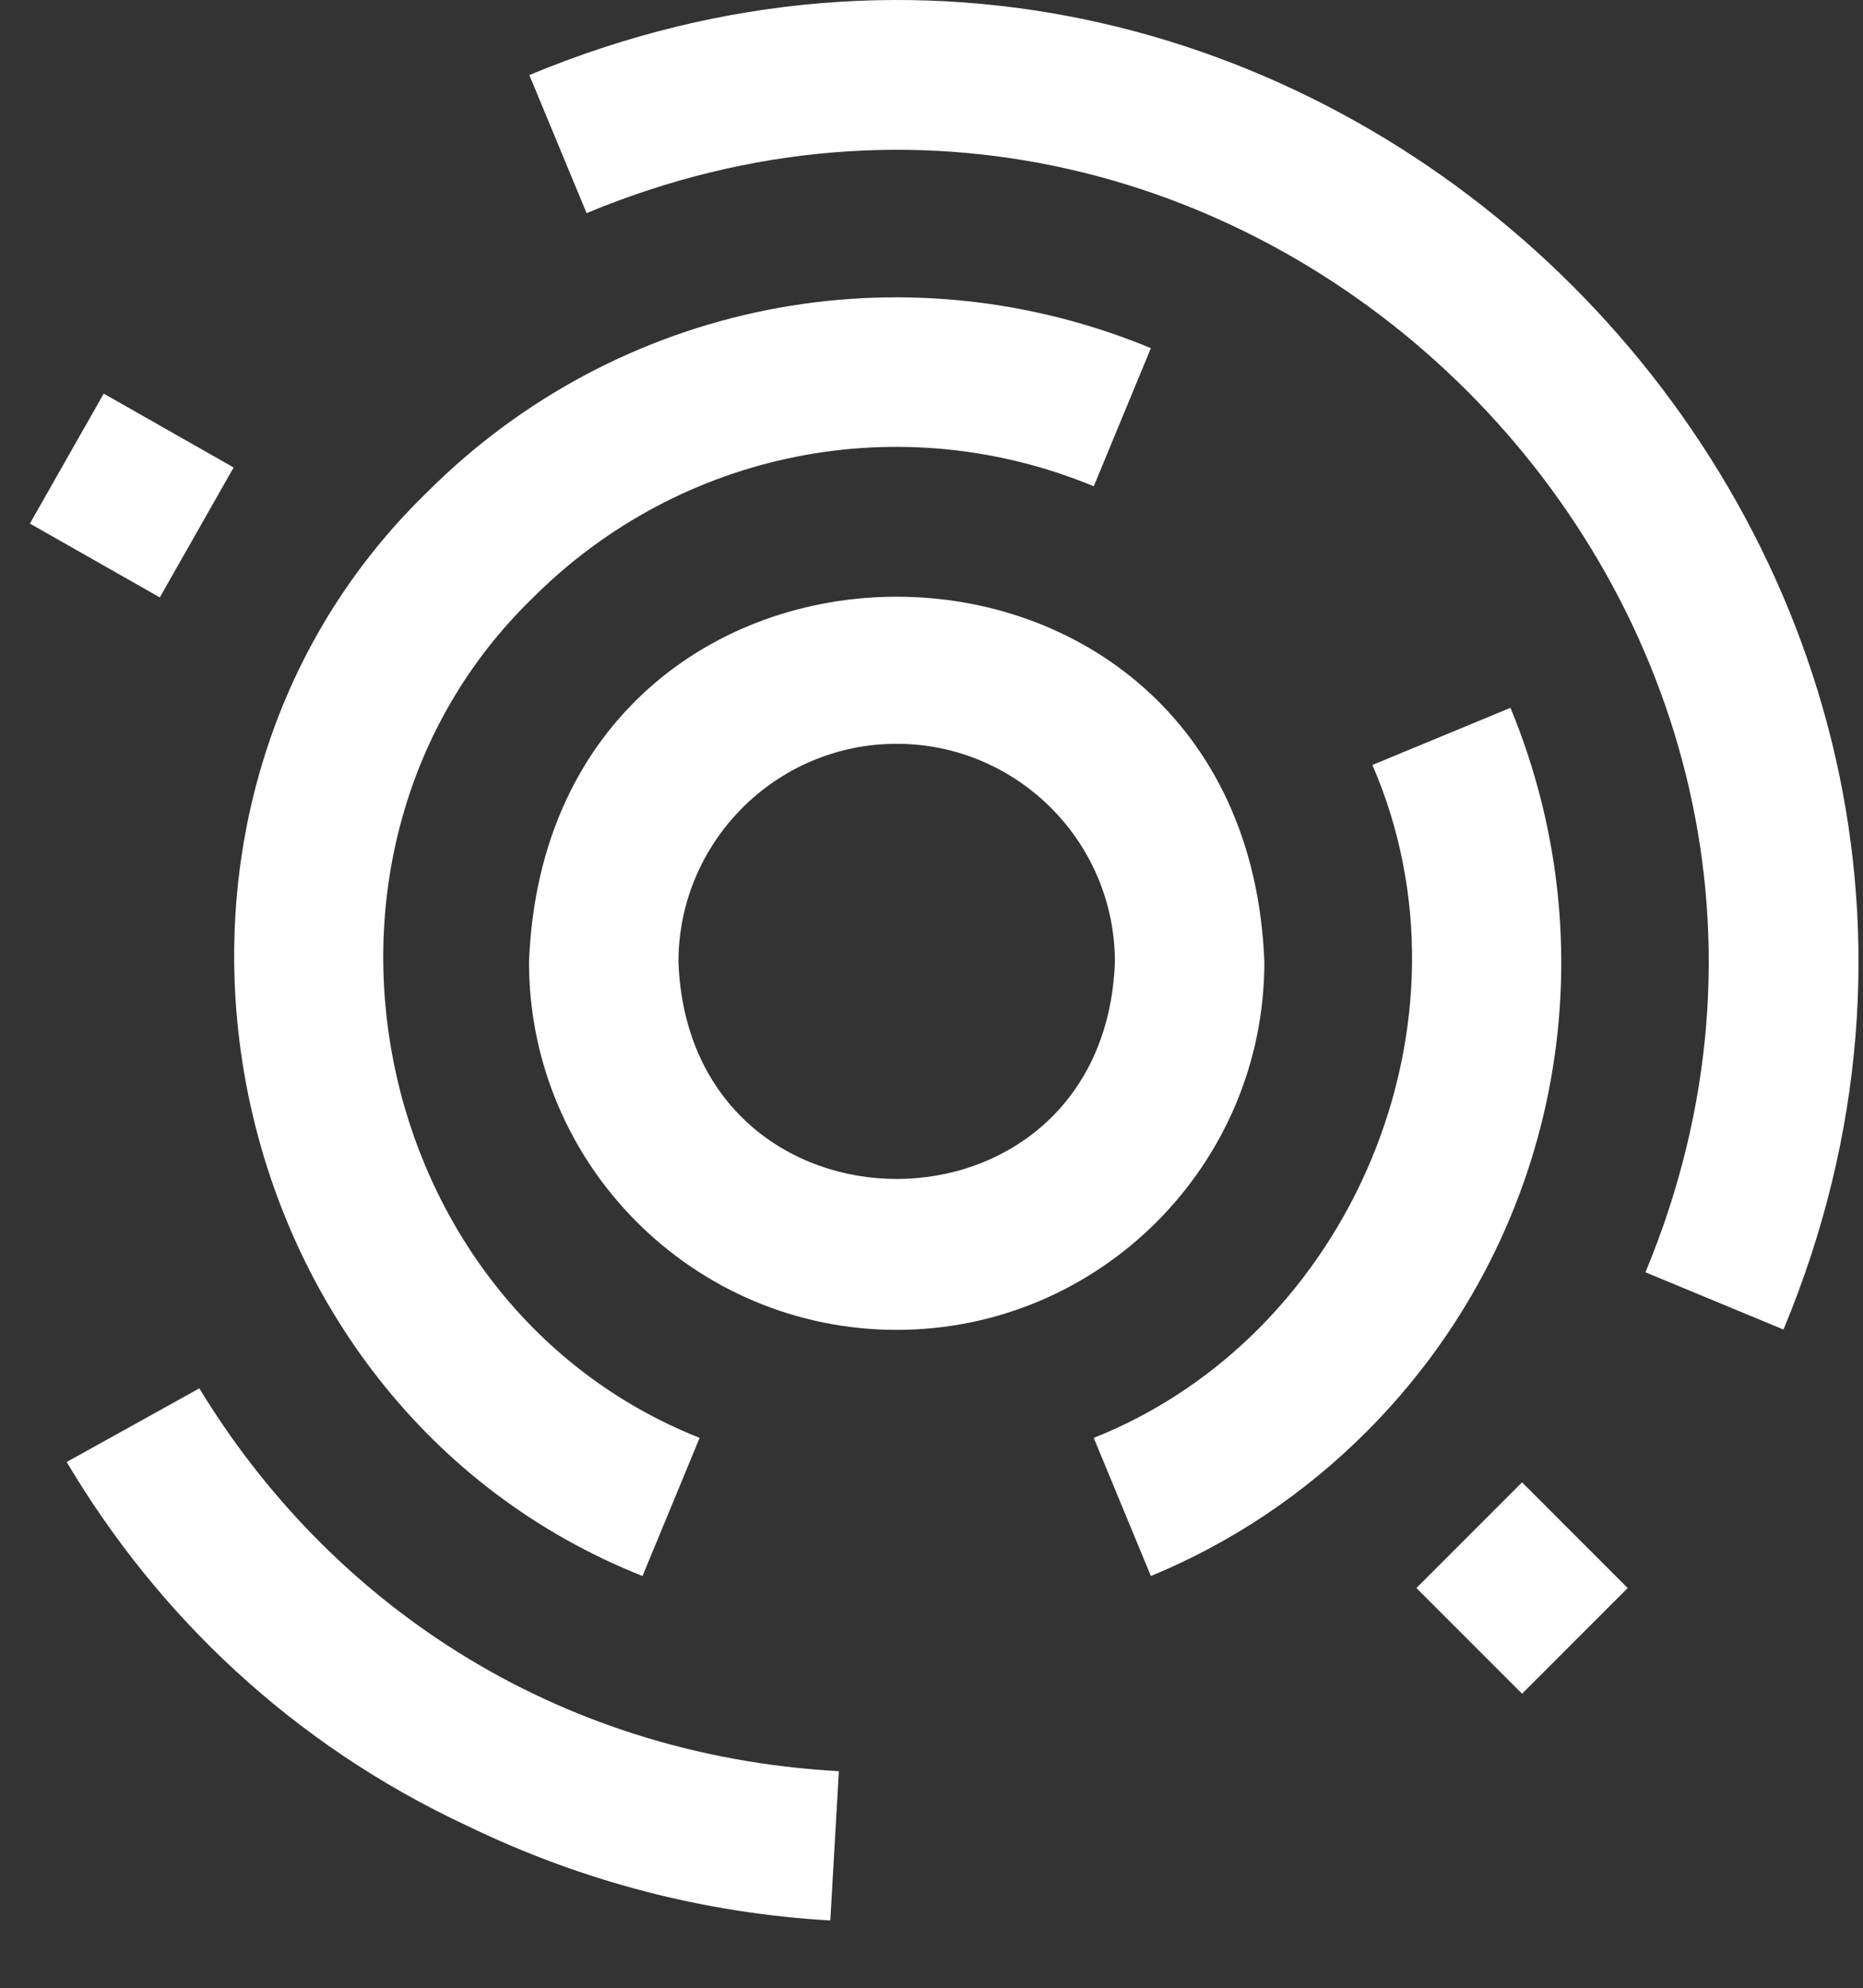 <?xml version="1.0" encoding="UTF-8"?> <svg xmlns="http://www.w3.org/2000/svg" width="374" height="399" viewBox="0 0 374 399" fill="none"><rect x="0" y="0" width="374" height="399" fill="#333333" stroke="none"/> <path fill-rule="evenodd" clip-rule="evenodd" d="M13.386 293.413L40.017 278.637C65.782 321.009 110.533 352.229 168.405 355.476L166.686 385.427C141.377 383.974 116.896 377.604 93.924 366.494C58.7 350.102 31.637 324.157 13.386 293.413Z" fill="white"></path> <path d="M180.011 266.899C139.312 266.899 106.2 233.788 106.2 193.088C109.911 95.303 250.125 95.329 253.821 193.089C253.822 233.787 220.71 266.899 180.011 266.899ZM180.011 149.277C155.854 149.277 136.2 168.93 136.2 193.088C138.402 251.129 221.627 251.113 223.821 193.087C223.822 168.931 204.168 149.277 180.011 149.277Z" fill="white"></path> <path d="M284.345 318.712L305.555 297.502L326.766 318.714L305.556 339.924L284.345 318.712Z" fill="white"></path> <path d="M6 105.078L20.821 79L46.901 93.822L32.08 119.9L6 105.078Z" fill="white"></path> <path d="M358.037 266.836L330.326 255.344C385.61 122.489 250.553 -12.498 117.757 42.775L106.265 15.064C263.622 -50.447 423.535 109.545 358.037 266.836Z" fill="white"></path> <path d="M231.04 316.303L219.573 288.58C271.44 267.947 297.799 204.861 275.507 153.525L303.228 142.056C323.919 192.068 312.567 249.106 274.304 287.369C261.812 299.861 247.256 309.596 231.04 316.303Z" fill="white"></path> <path d="M128.983 316.299C42.264 281.884 18.7 163.858 85.731 98.795C123.99 60.534 181.027 49.178 231.043 69.871L219.574 97.592C180.807 81.553 136.598 90.352 106.942 120.008C54.992 170.424 73.268 261.913 140.452 288.578L128.983 316.299Z" fill="white"></path> </svg> 